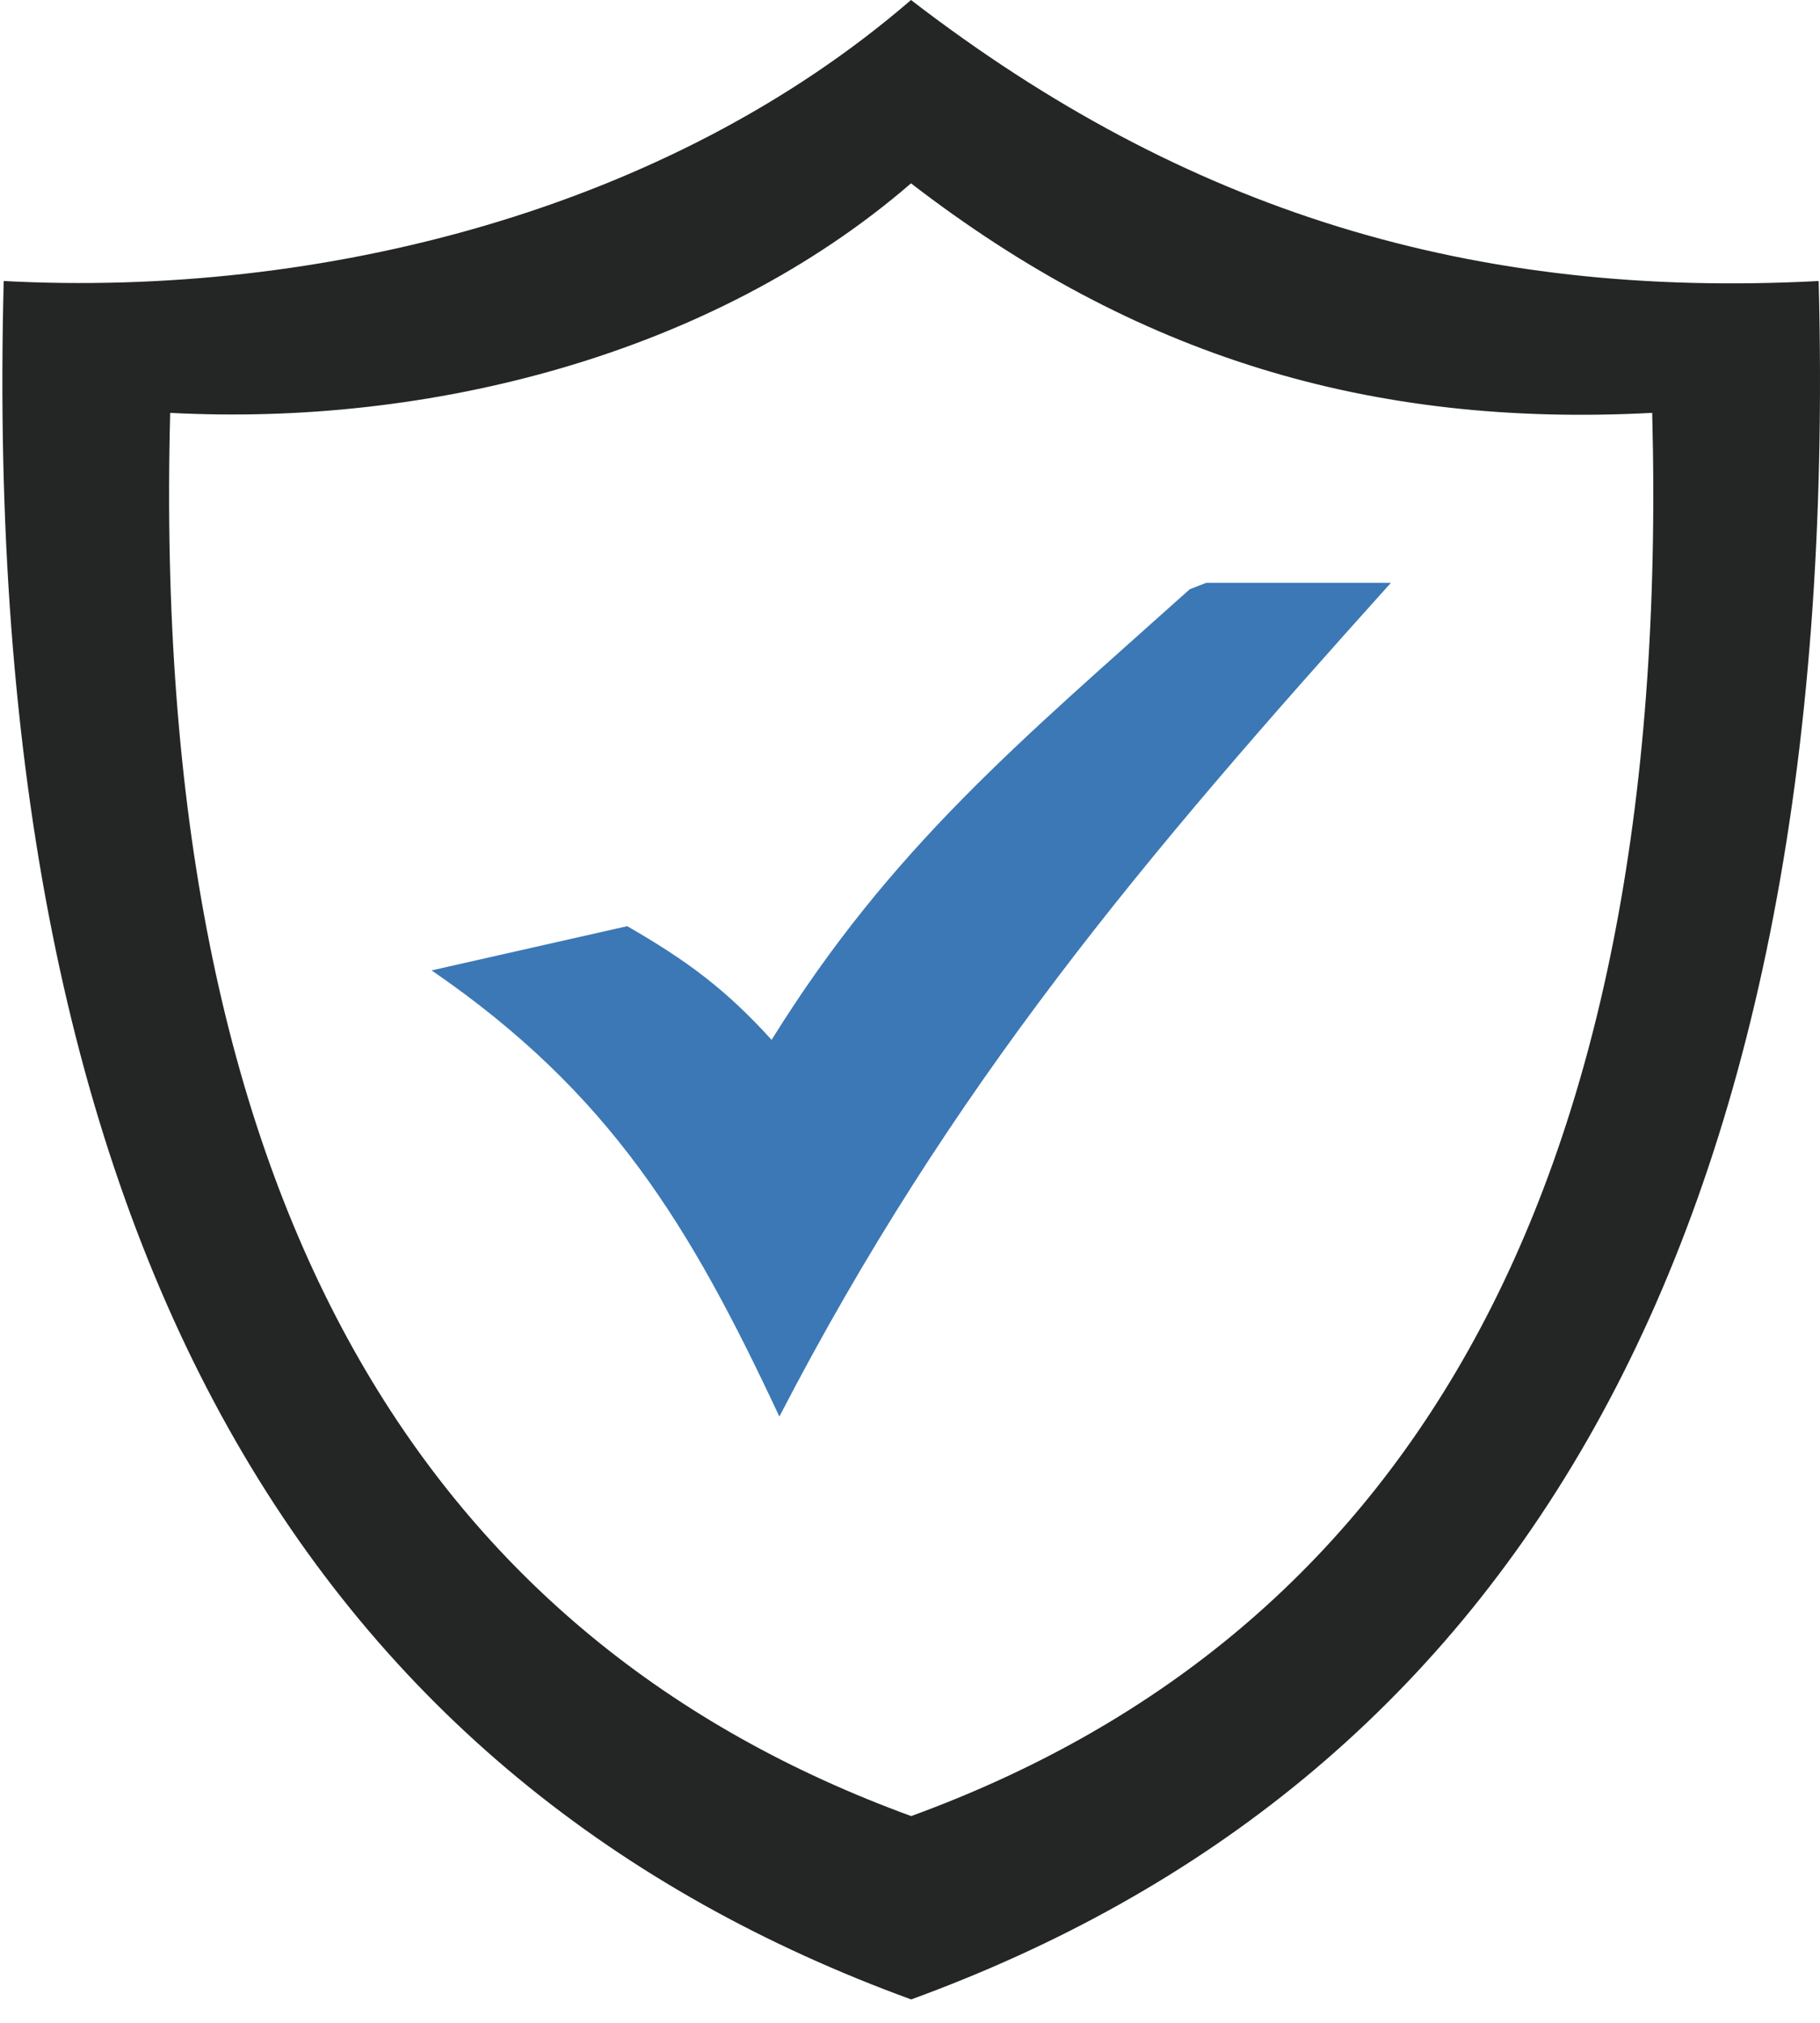 <svg width="45" height="50" viewBox="0 0 45 50" fill="none" xmlns="http://www.w3.org/2000/svg">
<path fill-rule="evenodd" clip-rule="evenodd" d="M44.967 6.946C45.602 31.169 37.022 44.134 22.533 49.42L22.529 49.418L22.525 49.42C8.038 44.134 -0.544 31.169 0.092 6.946C7.912 7.36 16.5 5.203 22.525 0C29.316 5.23 36.426 7.398 44.967 6.946ZM40.851 10.205C41.37 29.984 34.362 40.571 22.533 44.888L22.529 44.885L22.525 44.888C10.697 40.571 3.69 29.984 4.208 10.205C10.593 10.543 17.606 8.781 22.525 4.532C28.072 8.804 33.877 10.574 40.851 10.205Z" fill="#242525"/>
<path fill-rule="evenodd" clip-rule="evenodd" d="M15.508 22.893C16.981 23.742 17.937 24.446 19.078 25.703C22.035 20.943 25.244 18.307 29.418 14.564L29.824 14.406H34.391C28.269 21.208 23.521 26.814 19.27 35.014C17.057 30.282 15.084 27.015 10.672 23.986L15.508 22.893Z" fill="#3B78B5"/>
</svg>